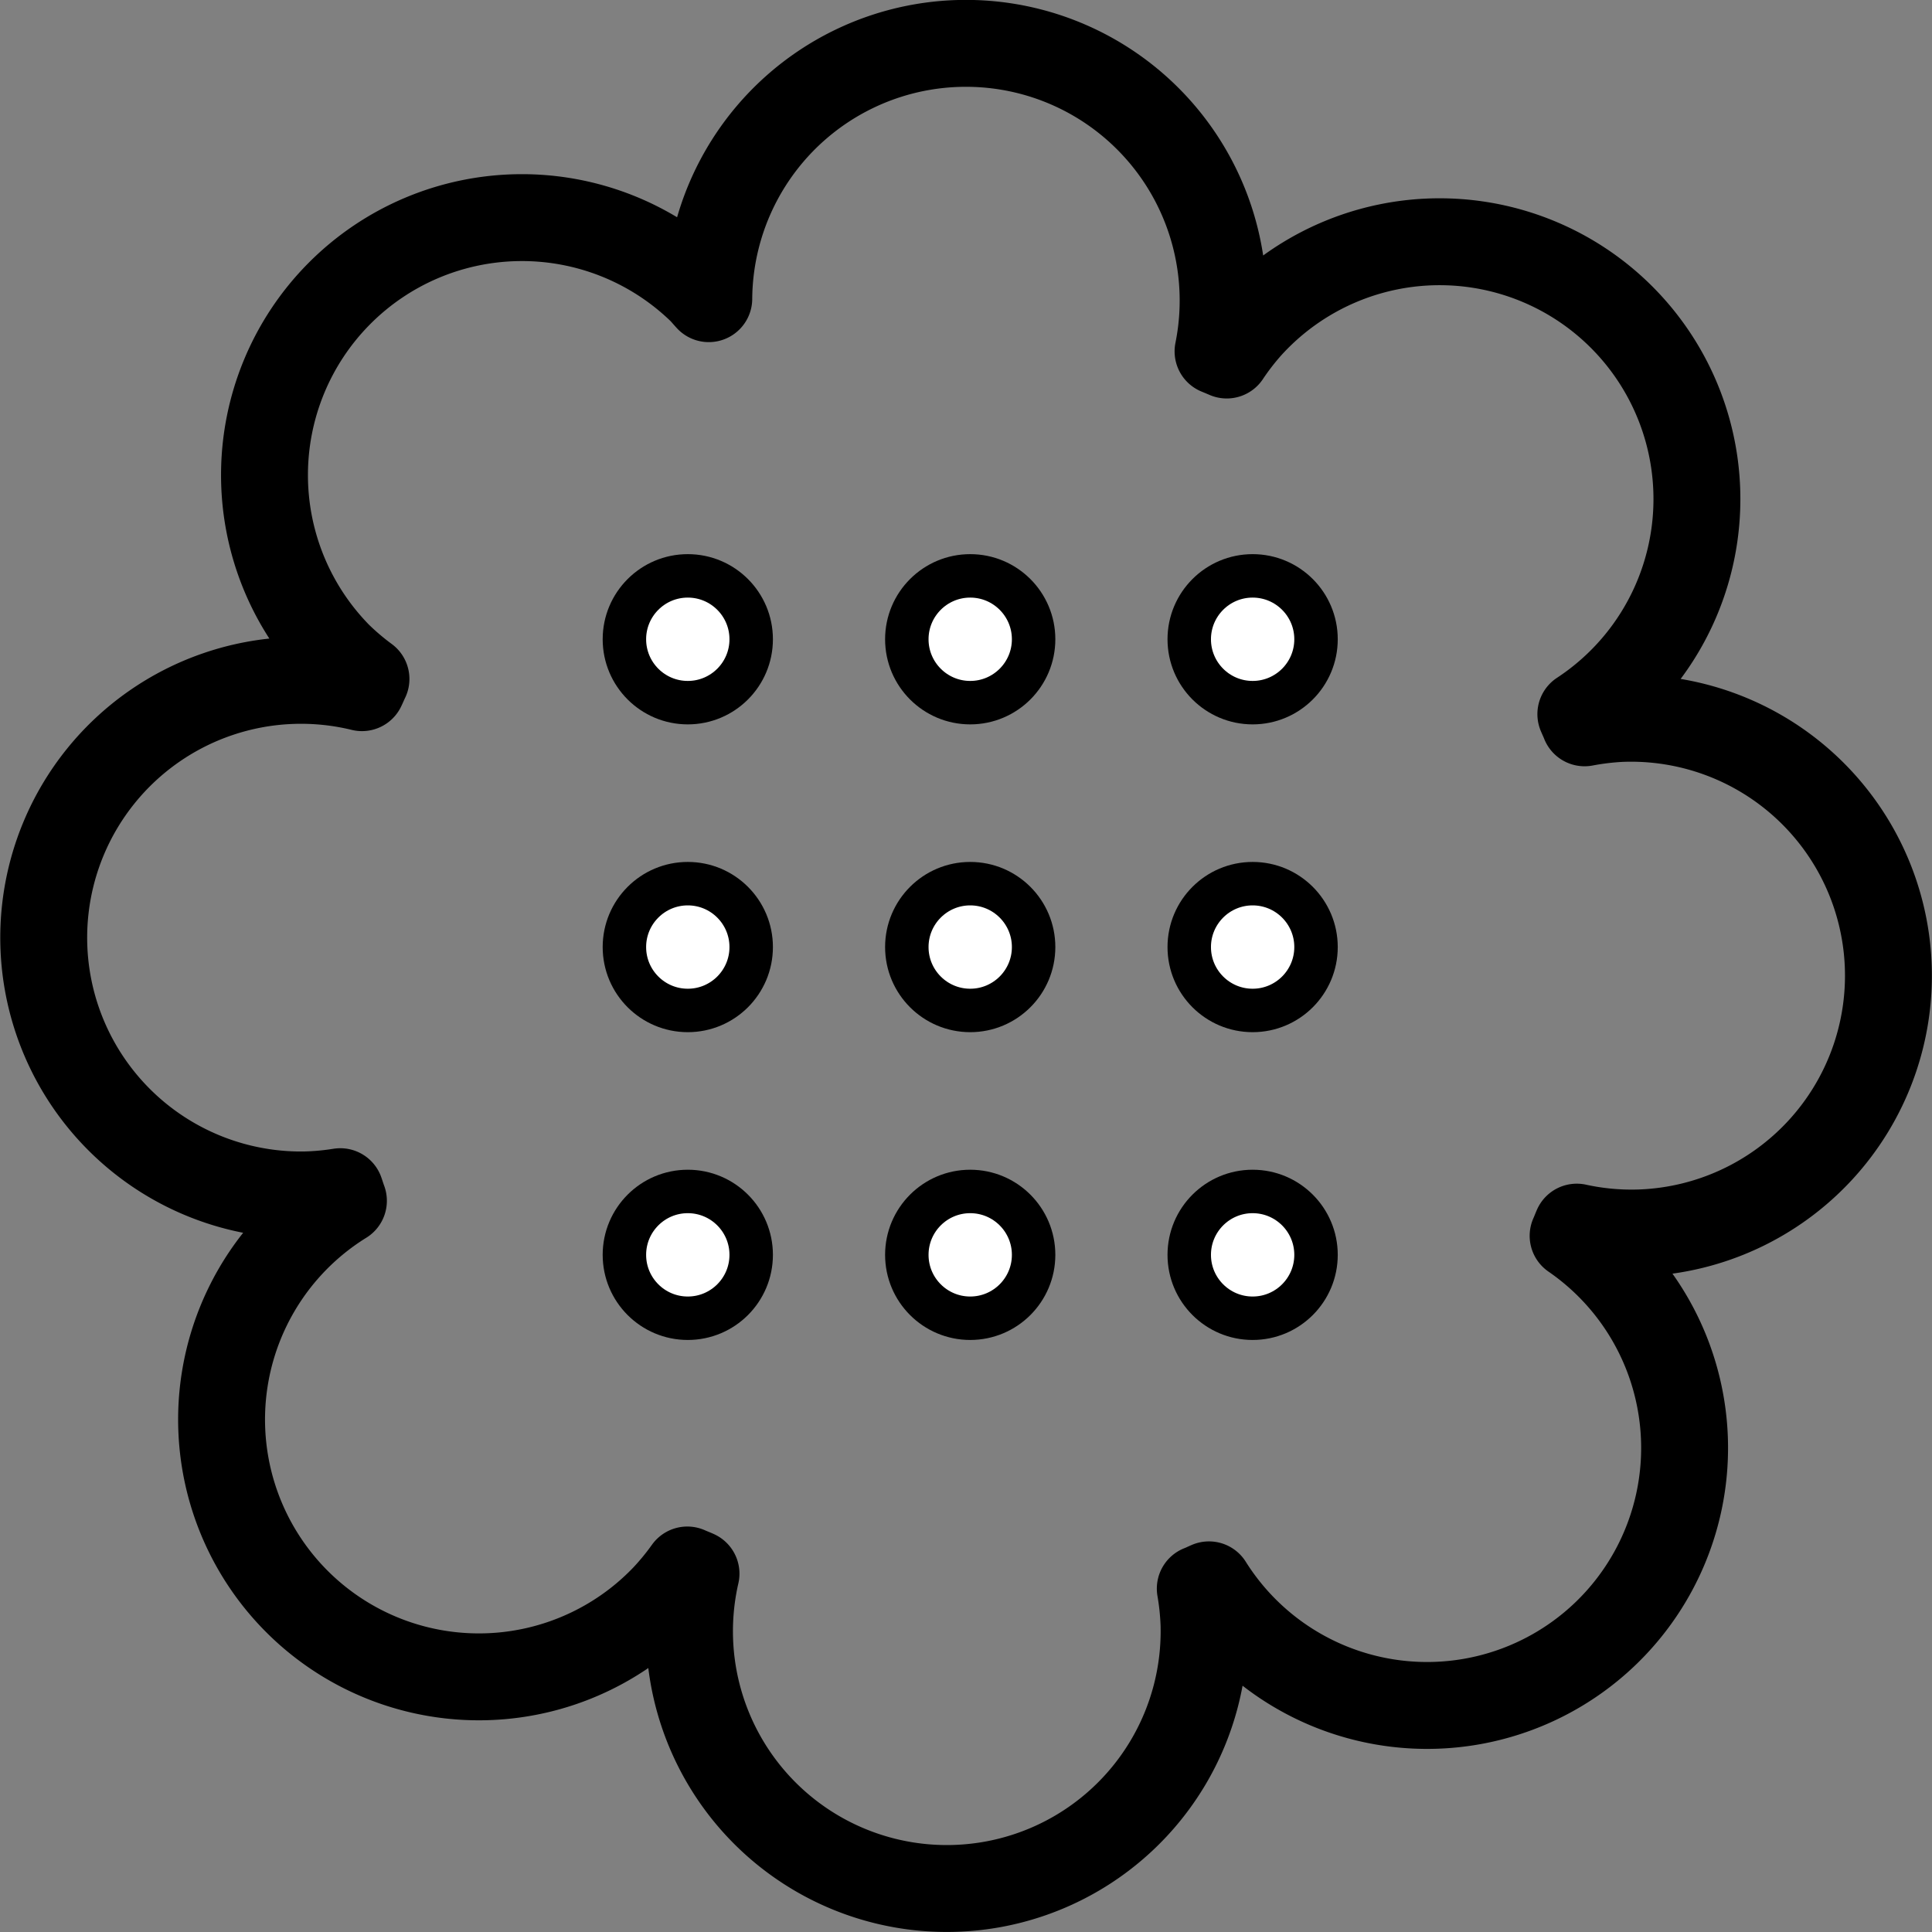 <?xml version="1.0" encoding="utf-8"?><!-- Uploaded to: SVG Repo, www.svgrepo.com, Generator: SVG Repo Mixer Tools -->
<svg width="800px" height="800px" viewBox="-0.01 0 44.466 44.466" xmlns="http://www.w3.org/2000/svg">
  <rect x="-0.01" y="0" width="44.466" height="44.466" fill="#808080" stroke="none"/>
  <g id="Group_18" data-name="Group 18" transform="translate(-279.68 -283.582)">
    <path id="Path_36" data-name="Path 36" d="M317.448,311.957a5.924,5.924,0,1,0-.478-11.839,6.126,6.126,0,0,0-.83.1c-.026-.068-.058-.133-.086-.2a5.922,5.922,0,1,0-7.634-8.932,6.006,6.006,0,0,0-.516.667c-.066-.029-.133-.056-.2-.084a5.919,5.919,0,1,0-11.721-1.213c-.061-.066-.117-.135-.182-.2a5.925,5.925,0,0,0-8.34,8.417,6.013,6.013,0,0,0,.632.536c-.032.066-.06.135-.092.2a5.922,5.922,0,1,0-1.328,11.675,5.974,5.974,0,0,0,.829-.075c.025.07.046.141.072.21a5.922,5.922,0,1,0,7.386,9.14,6.017,6.017,0,0,0,.529-.643c.067.031.136.055.2.085a5.922,5.922,0,1,0,11.692,1.167,6.041,6.041,0,0,0-.086-.823c.07-.026.135-.06.2-.087a5.927,5.927,0,1,0,8.381-8.033c.03-.066.055-.134.084-.2A5.9,5.9,0,0,0,317.448,311.957Z" fill="none" stroke="#000000" stroke-linecap="round" stroke-linejoin="round" stroke-width="2"/>
    <g id="Group_15" data-name="Group 15">
      <circle id="Ellipse_43" data-name="Ellipse 43" cx="1.459" cy="1.459" r="1.459" transform="translate(294.041 311.004)" fill="#ffffff" stroke="#000000" stroke-width="1"/>
      <circle id="Ellipse_44" data-name="Ellipse 44" cx="1.459" cy="1.459" r="1.459" transform="translate(294.041 296.836)" fill="#ffffff" stroke="#000000" stroke-width="1"/>
      <circle id="Ellipse_45" data-name="Ellipse 45" cx="1.459" cy="1.459" r="1.459" transform="translate(294.041 303.92)" fill="#ffffff" stroke="#000000" stroke-width="1"/>
    </g>
    <g id="Group_16" data-name="Group 16">
      <circle id="Ellipse_46" data-name="Ellipse 46" cx="1.459" cy="1.459" r="1.459" transform="translate(300.541 311.004)" fill="#ffffff" stroke="#000000" stroke-width="1"/>
      <circle id="Ellipse_47" data-name="Ellipse 47" cx="1.459" cy="1.459" r="1.459" transform="translate(300.541 296.836)" fill="#ffffff" stroke="#000000" stroke-width="1"/>
      <circle id="Ellipse_48" data-name="Ellipse 48" cx="1.459" cy="1.459" r="1.459" transform="translate(300.541 303.92)" fill="#ffffff" stroke="#000000" stroke-width="1"/>
    </g>
    <g id="Group_17" data-name="Group 17">
      <circle id="Ellipse_49" data-name="Ellipse 49" cx="1.459" cy="1.459" r="1.459" transform="translate(307.041 311.004)" fill="#ffffff" stroke="#000000" stroke-width="1"/>
      <circle id="Ellipse_50" data-name="Ellipse 50" cx="1.459" cy="1.459" r="1.459" transform="translate(307.041 296.836)" fill="#ffffff" stroke="#000000" stroke-width="1"/>
      <circle id="Ellipse_51" data-name="Ellipse 51" cx="1.459" cy="1.459" r="1.459" transform="translate(307.041 303.92)" fill="#ffffff" stroke="#000000" stroke-width="1"/>
    </g>
  </g>
</svg>